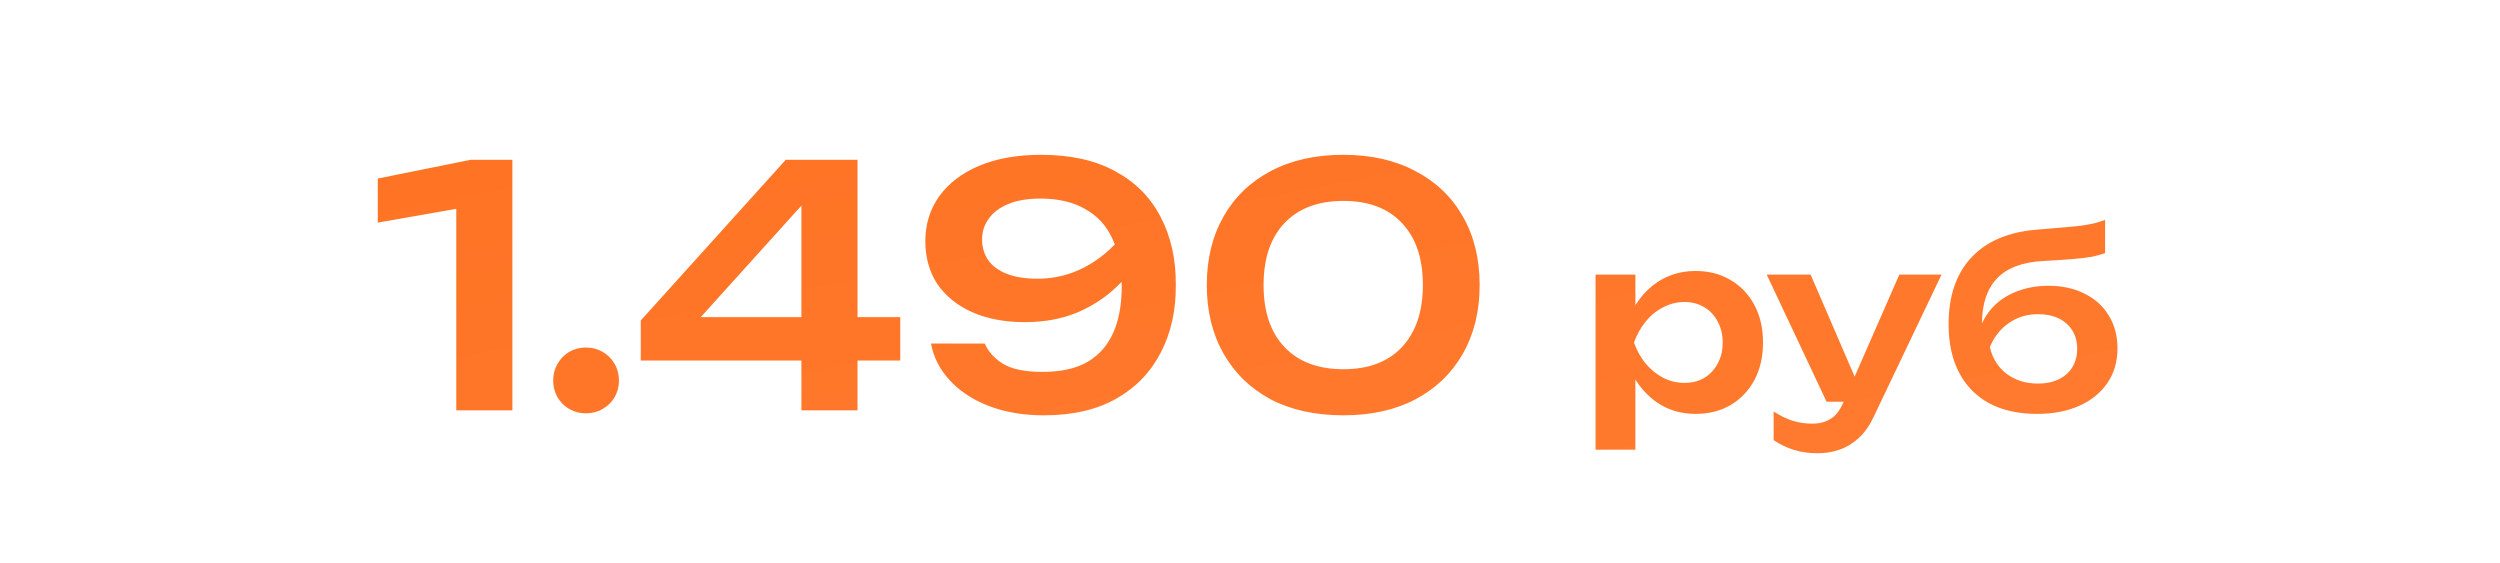 <?xml version="1.0" encoding="UTF-8"?> <svg xmlns="http://www.w3.org/2000/svg" width="262" height="59" viewBox="0 0 262 59" fill="none"> <path d="M53.698 16.75V43H47.818V18.71L50.758 21.37L39.593 23.33V18.71L49.323 16.75H53.698ZM61.402 43.315C60.772 43.315 60.189 43.163 59.652 42.86C59.139 42.557 58.73 42.148 58.427 41.635C58.124 41.098 57.972 40.515 57.972 39.885C57.972 39.232 58.124 38.648 58.427 38.135C58.73 37.598 59.139 37.178 59.652 36.875C60.189 36.572 60.772 36.42 61.402 36.42C62.055 36.42 62.639 36.572 63.152 36.875C63.689 37.178 64.109 37.598 64.412 38.135C64.715 38.648 64.867 39.232 64.867 39.885C64.867 40.515 64.715 41.098 64.412 41.635C64.109 42.148 63.689 42.557 63.152 42.86C62.639 43.163 62.055 43.315 61.402 43.315ZM89.868 16.75V43H83.987V19.305H86.017L71.668 35.195L71.597 33.235H94.347V37.785H67.153V33.585L82.343 16.75H89.868ZM109.399 43.525C107.252 43.525 105.327 43.198 103.624 42.545C101.944 41.892 100.579 40.993 99.529 39.85C98.479 38.707 97.825 37.423 97.569 36H103.204C103.554 36.84 104.195 37.552 105.129 38.135C106.062 38.695 107.439 38.975 109.259 38.975C111.195 38.975 112.77 38.625 113.984 37.925C115.197 37.202 116.095 36.175 116.679 34.845C117.262 33.515 117.554 31.928 117.554 30.085C117.554 28.078 117.227 26.387 116.574 25.01C115.944 23.633 114.987 22.595 113.704 21.895C112.444 21.172 110.892 20.81 109.049 20.81C107.719 20.81 106.599 20.997 105.689 21.37C104.779 21.743 104.09 22.257 103.624 22.91C103.157 23.54 102.924 24.275 102.924 25.115C102.924 25.908 103.134 26.62 103.554 27.25C103.974 27.857 104.615 28.335 105.479 28.685C106.365 29.035 107.45 29.21 108.734 29.21C110.507 29.21 112.164 28.802 113.704 27.985C115.244 27.168 116.574 26.048 117.694 24.625L119.934 26.165C119.21 27.612 118.242 28.907 117.029 30.05C115.839 31.193 114.439 32.103 112.829 32.78C111.219 33.433 109.41 33.76 107.404 33.76C105.28 33.76 103.437 33.41 101.874 32.71C100.31 32.01 99.097 31.03 98.234 29.77C97.394 28.487 96.974 26.993 96.974 25.29C96.974 23.517 97.452 21.953 98.409 20.6C99.389 19.223 100.789 18.15 102.609 17.38C104.429 16.61 106.599 16.225 109.119 16.225C112.222 16.225 114.824 16.808 116.924 17.975C119.024 19.118 120.599 20.717 121.649 22.77C122.722 24.823 123.247 27.192 123.224 29.875C123.247 32.535 122.722 34.892 121.649 36.945C120.599 38.998 119.047 40.608 116.994 41.775C114.94 42.942 112.409 43.525 109.399 43.525ZM140.787 43.525C137.847 43.525 135.304 42.965 133.157 41.845C131.034 40.702 129.389 39.103 128.222 37.05C127.056 34.997 126.472 32.605 126.472 29.875C126.472 27.145 127.056 24.753 128.222 22.7C129.389 20.647 131.034 19.06 133.157 17.94C135.304 16.797 137.847 16.225 140.787 16.225C143.704 16.225 146.224 16.797 148.347 17.94C150.494 19.06 152.151 20.647 153.317 22.7C154.484 24.753 155.067 27.145 155.067 29.875C155.067 32.605 154.484 34.997 153.317 37.05C152.151 39.103 150.494 40.702 148.347 41.845C146.224 42.965 143.704 43.525 140.787 43.525ZM140.787 38.695C143.424 38.695 145.466 37.925 146.912 36.385C148.382 34.822 149.117 32.652 149.117 29.875C149.117 27.075 148.382 24.905 146.912 23.365C145.466 21.825 143.424 21.055 140.787 21.055C138.151 21.055 136.097 21.825 134.627 23.365C133.157 24.905 132.422 27.075 132.422 29.875C132.422 32.675 133.157 34.845 134.627 36.385C136.097 37.925 138.151 38.695 140.787 38.695ZM167.214 28.775H171.389V33.3L171.214 33.85V37.275L171.389 38.3V47.125H167.214V28.775ZM169.939 35.9C170.222 34.383 170.714 33.067 171.414 31.95C172.13 30.817 173.022 29.942 174.089 29.325C175.172 28.708 176.372 28.4 177.689 28.4C179.089 28.4 180.314 28.717 181.364 29.35C182.43 29.967 183.264 30.842 183.864 31.975C184.464 33.092 184.764 34.4 184.764 35.9C184.764 37.383 184.464 38.692 183.864 39.825C183.264 40.942 182.43 41.817 181.364 42.45C180.314 43.067 179.089 43.375 177.689 43.375C176.355 43.375 175.155 43.067 174.089 42.45C173.039 41.833 172.155 40.967 171.439 39.85C170.722 38.717 170.222 37.4 169.939 35.9ZM180.539 35.9C180.539 35.067 180.364 34.333 180.014 33.7C179.68 33.05 179.214 32.55 178.614 32.2C178.014 31.833 177.322 31.65 176.539 31.65C175.755 31.65 175.014 31.833 174.314 32.2C173.614 32.55 172.997 33.05 172.464 33.7C171.947 34.333 171.539 35.067 171.239 35.9C171.539 36.733 171.947 37.467 172.464 38.1C172.997 38.733 173.614 39.233 174.314 39.6C175.014 39.95 175.755 40.125 176.539 40.125C177.322 40.125 178.014 39.95 178.614 39.6C179.214 39.233 179.68 38.733 180.014 38.1C180.364 37.467 180.539 36.733 180.539 35.9ZM190.526 47.5C189.592 47.5 188.751 47.383 188.001 47.15C187.251 46.917 186.542 46.575 185.876 46.125V43.125C186.576 43.575 187.242 43.9 187.876 44.1C188.509 44.3 189.209 44.4 189.976 44.4C190.659 44.4 191.267 44.242 191.801 43.925C192.334 43.625 192.776 43.083 193.126 42.3L199.051 28.775H203.476L196.376 43.65C195.942 44.583 195.417 45.333 194.801 45.9C194.184 46.467 193.509 46.875 192.776 47.125C192.059 47.375 191.309 47.5 190.526 47.5ZM191.426 42.1L185.151 28.775H189.751L195.501 42.1H191.426ZM213.488 43.375C211.538 43.375 209.871 43.008 208.488 42.275C207.104 41.525 206.046 40.45 205.313 39.05C204.579 37.65 204.213 35.958 204.213 33.975C204.213 31.025 205.004 28.7 206.588 27C208.171 25.3 210.438 24.325 213.388 24.075C214.588 23.975 215.579 23.892 216.363 23.825C217.146 23.758 217.788 23.692 218.288 23.625C218.804 23.542 219.238 23.458 219.588 23.375C219.938 23.275 220.279 23.167 220.613 23.05V26.525C220.263 26.658 219.813 26.783 219.263 26.9C218.729 27 218.046 27.083 217.213 27.15C216.396 27.217 215.388 27.283 214.188 27.35C212.004 27.45 210.379 28.05 209.313 29.15C208.246 30.25 207.713 31.833 207.713 33.9V34.575L207.563 34.275C207.896 33.375 208.404 32.6 209.088 31.95C209.771 31.3 210.588 30.808 211.538 30.475C212.504 30.125 213.546 29.95 214.663 29.95C216.113 29.95 217.379 30.225 218.463 30.775C219.546 31.308 220.388 32.067 220.988 33.05C221.604 34.033 221.913 35.183 221.913 36.5C221.913 37.883 221.563 39.092 220.863 40.125C220.163 41.158 219.179 41.958 217.913 42.525C216.663 43.092 215.188 43.375 213.488 43.375ZM213.588 40.2C214.421 40.2 215.146 40.05 215.763 39.75C216.379 39.45 216.854 39.025 217.188 38.475C217.521 37.925 217.688 37.283 217.688 36.55C217.688 35.817 217.521 35.183 217.188 34.65C216.854 34.1 216.379 33.675 215.763 33.375C215.146 33.075 214.421 32.925 213.588 32.925C212.438 32.925 211.421 33.233 210.537 33.85C209.654 34.45 208.988 35.292 208.538 36.375C208.804 37.542 209.388 38.475 210.288 39.175C211.204 39.858 212.304 40.2 213.588 40.2Z" fill="url(#paint0_radial_43_98)"></path> <defs> <radialGradient id="paint0_radial_43_98" cx="0" cy="0" r="1" gradientUnits="userSpaceOnUse" gradientTransform="translate(128.565 -177.059) rotate(76.97) scale(447.286 5171.41)"> <stop stop-color="#FF5F04"></stop> <stop offset="1" stop-color="#FF9356"></stop> </radialGradient> </defs> </svg> 